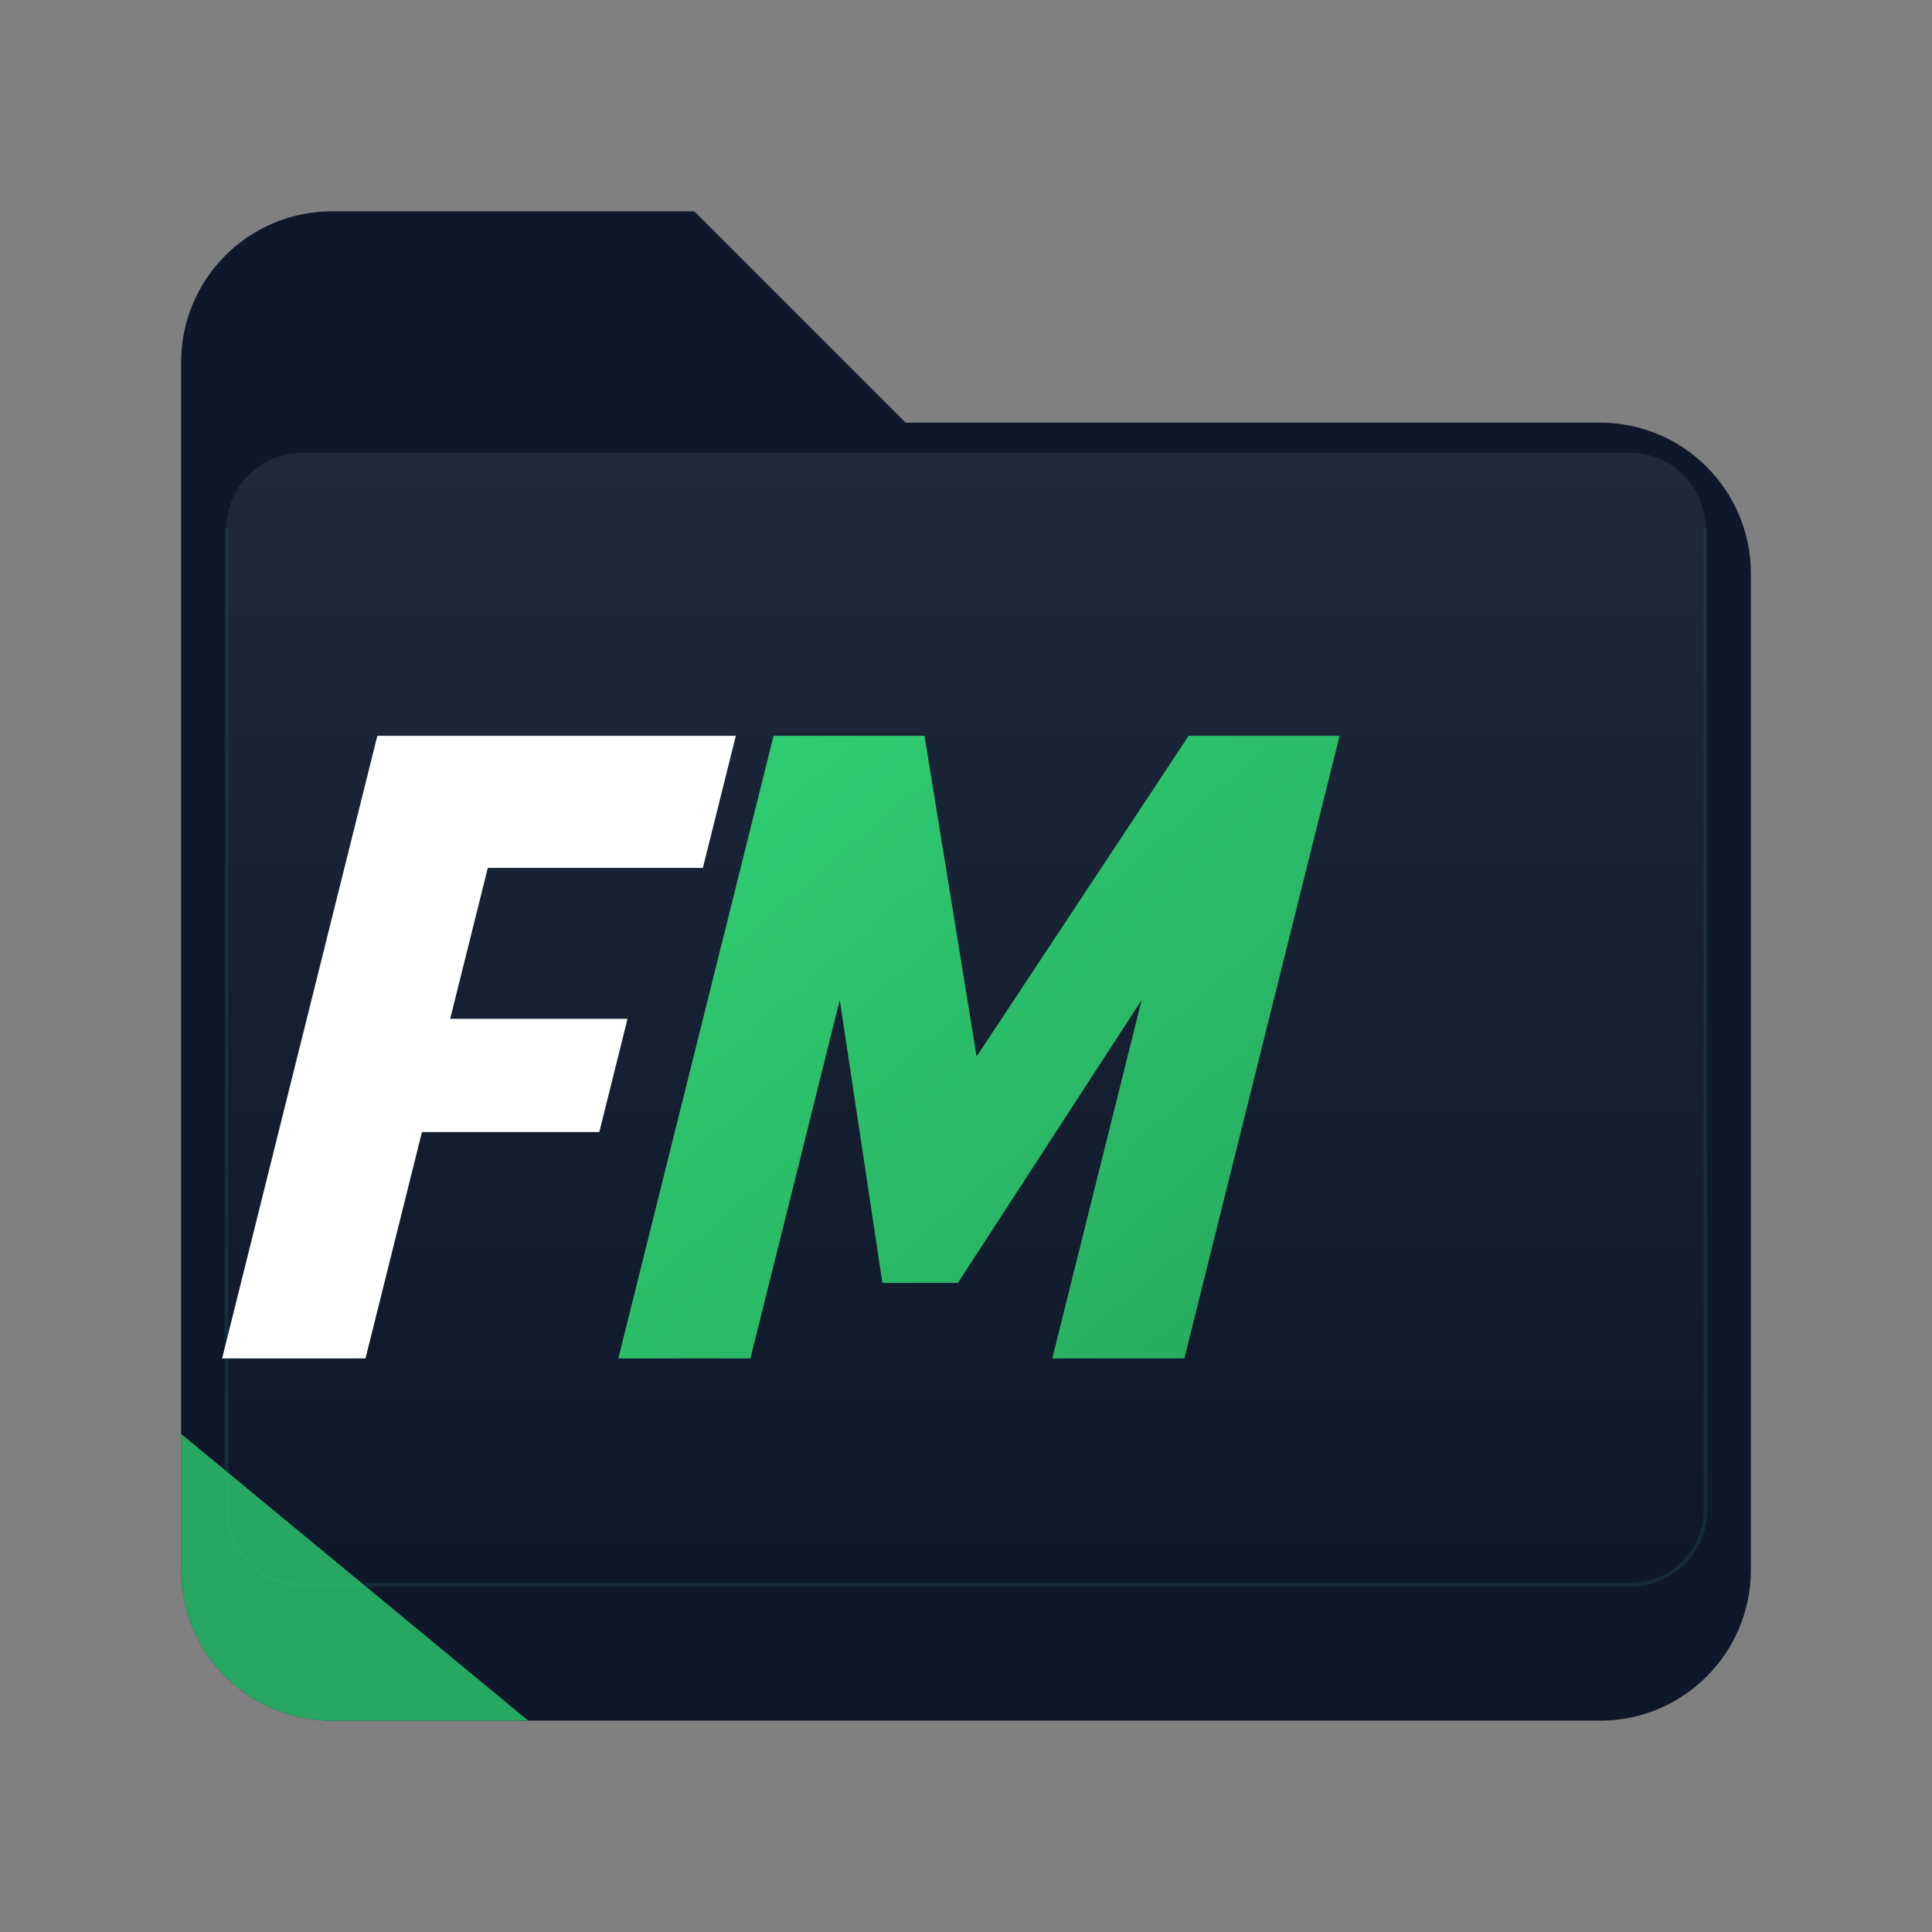 <svg width="512" height="512" viewBox="0 0 512 512" xmlns="http://www.w3.org/2000/svg">
  <rect x="0" y="0" width="512" height="512" fill="#808080" stroke="none"/>
  <defs>
    <!-- Dark Folder Gradient -->
    <linearGradient id="folderDeep" x1="0%" y1="0%" x2="0%" y2="100%">
      <stop offset="0%" style="stop-color:#1e293b;stop-opacity:1" />
      <stop offset="100%" style="stop-color:#0f172a;stop-opacity:1" />
    </linearGradient>
    <!-- Mint Green Gradient -->
    <linearGradient id="mintGreen" x1="0%" y1="0%" x2="100%" y2="100%">
      <stop offset="0%" style="stop-color:#2ecc71;stop-opacity:1" />
      <stop offset="100%" style="stop-color:#27ae60;stop-opacity:1" />
    </linearGradient>
  </defs>

  <!-- Back Flap -->
  <path d="M48 96C48 73.9 65.9 56 88 56H184L240 112H424C446.1 112 464 129.9 464 152V416C464 438.1 446.1 456 424 456H88C65.9 456 48 438.1 48 416V96Z" fill="#0f172a"/>
  
  <!-- Content Shadow -->
  <path d="M80 120H432L448 140V400L432 420H80V120Z" fill="white" opacity="0.05"/>

  <!-- Front Flap -->
  <path d="M60 140C60 128.95 68.95 120 80 120H432C443.05 120 452 128.95 452 140V400C452 411.05 443.05 420 432 420H80C68.95 420 60 411.05 60 400V140Z" fill="url(#folderDeep)"/>
  
  <!-- Folder Shadow/Outline -->
  <path d="M452 140V400C452 411.05 443.05 420 432 420H80C68.95 420 60 411.05 60 400V140" fill="none" stroke="#2dd4bf" stroke-width="1" opacity="0.1"/>

  <!-- FM Logo Construction -->
  <g transform="translate(100, 195) skewX(-14)">
    <!-- F (White) -->
    <path d="M0 0H95V35H38V75H85V105H38V165H0V0Z" fill="#ffffff" filter="drop-shadow(0 4px 4px rgba(0,0,0,0.2))"/>
    
    <!-- M (Mint Green) -->
    <path d="M105 0H145L180 85L215 0H255V165H220V70L190 145H170L140 70V165H105V0Z" fill="url(#mintGreen)" filter="drop-shadow(0 4px 4px rgba(0,0,0,0.2))"/>
  </g>

  <!-- Bottom Accent -->
  <path d="M48 380V416C48 438.1 65.9 456 88 456H140L48 380Z" fill="#2ecc71" opacity="0.8"/>
</svg>
